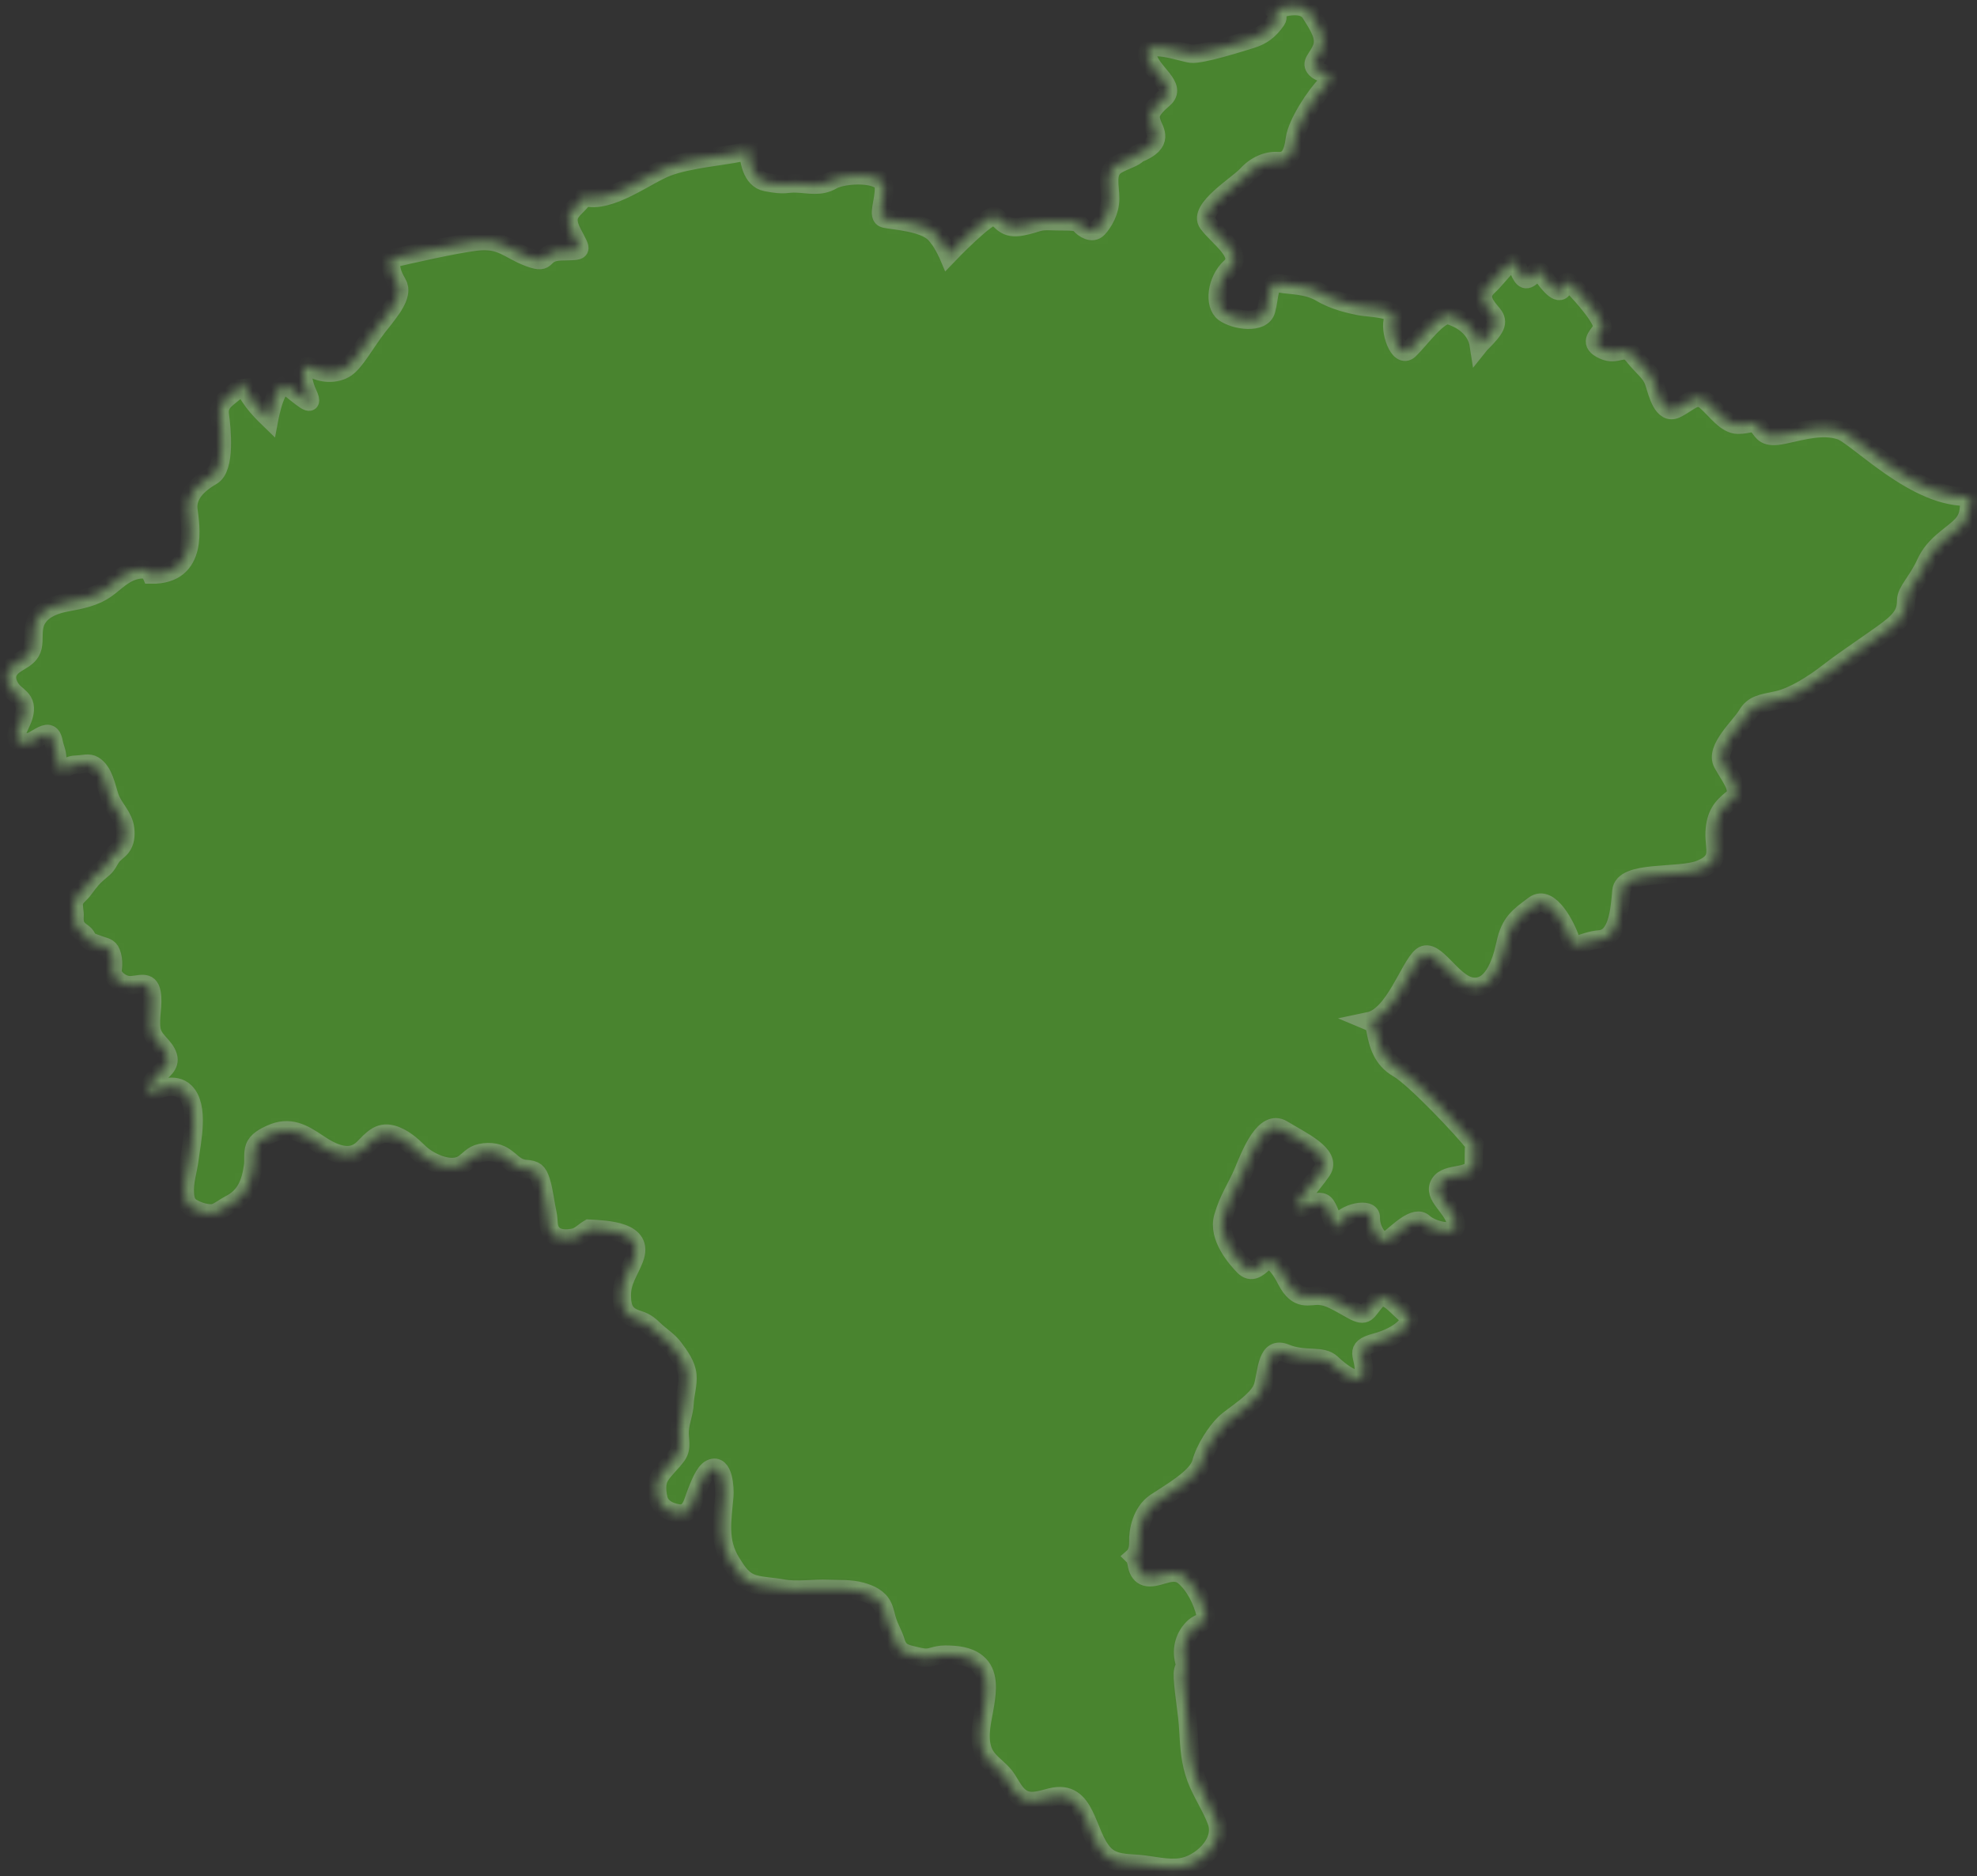 <?xml version="1.0" encoding="UTF-8"?> <svg xmlns="http://www.w3.org/2000/svg" width="215" height="204" viewBox="0 0 215 204" fill="none"><rect x="0" y="0" width="215" height="204" fill="#333333" stroke="none"/><g opacity="0.5"><mask id="path-1-inside-1_557_2469" fill="white"><path d="M200.085 46.795C198.24 46.226 196.265 46.765 194.061 47.254C191.867 47.733 191.767 46.974 191.208 46.326C190.66 45.677 190.281 46.196 188.994 46.186C187.708 46.176 186.66 44.619 185.553 43.64C184.436 42.652 183.718 43.78 182.272 44.469C180.816 45.168 180.257 42.742 179.898 41.614C179.549 40.486 178.641 39.957 177.624 38.659C176.617 37.371 175.928 38.809 174.362 38.07C172.787 37.342 173.624 36.623 174.193 35.844C174.761 35.066 171.999 32.061 171.101 31.122C170.203 30.204 170.453 30.743 169.894 31.472C169.326 32.211 168.029 30.324 167.56 29.645C167.101 28.956 166.982 29.835 166.293 30.254C165.605 30.673 165.386 29.725 164.887 28.767C164.398 27.808 163.102 29.985 161.855 31.122C160.608 32.28 161.626 33.299 162.344 34.177C163.062 35.056 162.633 35.744 161.147 37.242C161.017 37.361 160.918 37.481 160.838 37.581C160.529 35.545 158.743 34.626 157.626 34.287C156.519 33.947 154.395 36.962 153.258 38.04C152.111 39.118 151.043 35.814 151.532 34.646C152.031 33.478 148.829 33.488 147.892 33.299C146.944 33.109 145.159 32.74 143.653 31.841C142.147 30.943 140.361 31.043 139.134 30.813C137.898 30.583 138.127 32.141 137.698 33.718C137.279 35.305 134.277 34.846 133.12 33.997C131.973 33.149 132.272 30.464 133.818 29.056C135.354 27.659 132.472 25.812 131.355 24.285C130.228 22.747 134.616 20.092 135.584 19.034C136.541 17.976 137.788 17.437 138.965 17.517C140.142 17.596 140.601 16.788 140.82 15.111C141.039 13.424 143.064 10.339 144.241 9.171C144.7 8.722 144.73 8.462 144.55 8.283C144.271 8.003 143.503 7.903 143.104 7.494C142.446 6.815 143.264 6.426 143.732 5.268C144.191 4.1 143.533 3.032 142.506 1.415C141.718 0.167 139.543 0.766 138.576 1.115C138.895 1.515 139.025 1.884 138.825 2.174C137.997 3.381 137.18 3.91 136.092 4.25C135.015 4.589 130.627 5.977 129.53 5.837C128.442 5.697 124.423 4.19 124.782 6.047C125.151 7.903 128.173 9.371 126.537 10.748C124.912 12.136 125.031 12.645 125.271 13.394C125.5 14.142 126.777 15.54 123.715 16.718C123.435 17.147 122.318 17.407 121.431 17.936C120.194 18.684 120.752 20.282 120.733 21.609C120.733 22.947 120.004 24.205 119.396 24.843C118.788 25.492 117.84 24.873 117.451 24.404C117.072 23.945 115.865 24.115 114.319 24.045C112.763 23.985 112.973 24.255 111.138 24.624C109.292 24.993 108.933 23.955 108.245 23.516C107.557 23.087 103.119 27.728 103.119 27.728C103.069 27.609 103.009 27.489 102.939 27.369C102.919 27.319 102.899 27.269 102.879 27.229C102.829 27.13 102.779 27.04 102.73 26.95C102.7 26.9 102.67 26.84 102.64 26.79C102.61 26.73 102.58 26.67 102.54 26.62C102.51 26.561 102.48 26.511 102.45 26.451C102.42 26.401 102.39 26.361 102.361 26.311C102.331 26.271 102.301 26.221 102.271 26.171C102.161 26.012 102.041 25.852 101.912 25.692C101.882 25.652 101.852 25.622 101.822 25.582C101.772 25.522 101.712 25.462 101.662 25.403C100.436 24.135 97.124 23.985 96.217 23.775C95.309 23.556 96.207 21.909 96.127 20.302C96.047 18.694 91.778 18.864 90.492 19.613C89.215 20.361 87.958 20.002 86.691 19.952C85.415 19.892 85.514 20.232 83.31 19.802C81.695 19.493 81.415 17.307 81.395 16.209C81.256 16.358 80.996 16.488 80.537 16.578C78.642 16.987 74.942 17.277 72.598 18.155C70.254 19.034 66.305 22.218 63.522 21.39C63.442 21.529 63.372 21.639 63.342 21.669C62.455 22.877 61.148 23.177 62.235 25.303C63.332 27.429 63.512 27.259 61.078 27.329C58.655 27.399 59.891 28.876 57.557 28.008C55.224 27.14 54.595 25.922 51.723 26.271C49.429 26.55 44.402 27.689 42.477 28.148C42.477 29.206 42.617 29.795 43.195 30.773C43.225 30.823 43.255 30.883 43.275 30.943C43.305 30.983 43.315 31.033 43.335 31.082C43.355 31.152 43.375 31.222 43.385 31.302C43.395 31.332 43.395 31.372 43.404 31.402C43.424 31.622 43.395 31.841 43.335 32.071C43.315 32.151 43.295 32.221 43.265 32.3C43.245 32.37 43.205 32.45 43.175 32.53C43.105 32.69 43.026 32.839 42.936 32.999C42.766 33.319 42.557 33.618 42.317 33.938C42.248 34.037 42.178 34.137 42.098 34.237C42.038 34.317 41.968 34.407 41.898 34.496C41.898 34.496 41.889 34.507 41.889 34.517C41.629 34.846 41.35 35.185 41.09 35.525C39.724 37.292 38.707 39.258 37.65 40.007C36.592 40.755 34.867 40.646 33.869 39.977C32.882 39.318 32.583 40.855 33.48 42.812C34.378 44.758 32.543 42.952 31.286 42.043C30.069 41.165 29.301 45.407 29.271 45.567C28.055 44.389 26.858 43.091 26.339 41.394C26.319 41.674 26.219 41.943 25.99 42.173C24.923 43.291 23.716 43.59 23.905 45.108C24.115 46.635 24.554 50.878 23.048 51.756C21.542 52.624 20.295 53.812 20.484 55.42C20.684 57.037 21.711 62.547 16.455 62.477C16.425 62.407 16.385 62.337 16.335 62.278C15.936 61.778 15.158 61.888 14.62 62.038C13.373 62.387 12.605 63.266 11.598 63.995C10.321 64.923 8.815 65.212 7.299 65.492C6.132 65.701 4.795 66.151 4.117 67.169C3.977 67.368 3.868 67.588 3.798 67.838C3.539 68.656 3.728 69.515 3.549 70.343C3.369 71.132 2.821 71.521 2.162 71.91C1.743 72.16 1.275 72.44 1.005 72.849C0.905 72.999 0.826 73.168 0.786 73.358C0.666 73.967 0.935 74.596 1.314 75.065C1.674 75.494 2.202 75.784 2.491 76.263C2.85 76.872 2.691 77.561 2.461 78.189C2.242 78.778 1.664 79.657 1.843 80.316C2.033 81.004 2.93 80.785 3.419 80.605C3.898 80.435 4.755 79.697 5.284 79.817C5.693 79.916 5.793 80.495 5.863 80.835C5.942 81.214 6.092 81.564 6.172 81.943C6.252 82.302 6.212 84.089 7.02 83.59C7.568 83.251 7.807 83.151 8.476 83.131C9.044 83.121 9.653 82.881 10.191 83.211C11.298 83.889 11.548 85.576 11.937 86.694C12.386 87.952 13.443 88.721 13.612 90.148C13.692 90.837 13.622 91.576 13.183 92.135C12.874 92.514 12.435 92.754 12.146 93.153C11.857 93.562 11.687 94.022 11.298 94.371C10.939 94.68 10.58 94.97 10.231 95.309C9.782 95.778 9.423 96.257 9.044 96.777C8.725 97.206 8.196 97.525 8.057 98.054C7.937 98.553 8.147 99.132 8.107 99.642C8.067 100.38 8.186 100.829 8.795 101.289C9.004 101.438 9.204 101.558 9.353 101.788C9.443 101.918 9.473 102.097 9.593 102.207C9.862 102.477 10.441 102.606 10.78 102.746C11.338 102.966 11.847 102.956 12.086 103.595C12.256 104.014 12.306 104.473 12.296 104.922C12.296 105.252 12.166 105.641 12.306 105.96C12.585 106.589 13.393 107.108 14.061 107.128C15.118 107.158 16.215 106.479 16.485 107.947C16.714 109.245 16.285 110.562 16.455 111.87C16.634 113.188 17.921 113.687 18.27 114.865C18.569 115.863 17.622 116.412 17.033 117.011C16.515 117.55 16.186 118.259 15.946 118.987C15.986 118.977 16.026 118.957 16.066 118.938C17.223 118.379 19.018 117.66 20.115 118.728C21.731 120.295 20.843 124.128 20.604 126.035C20.445 127.293 20.006 128.521 20.105 129.798C20.145 130.407 20.275 130.936 20.803 131.286C21.422 131.685 22.718 132.134 23.437 131.855C23.965 131.645 24.474 131.226 24.983 130.966C26.718 130.098 27.257 128.64 27.526 126.774C27.616 126.145 27.476 125.386 27.686 124.787C27.935 124.048 28.763 123.619 29.421 123.32C31.496 122.361 32.932 123.21 34.647 124.368C36.144 125.376 38.068 126.305 39.505 124.877C40.412 123.979 41.19 122.96 42.627 123.35C43.813 123.669 44.751 124.518 45.599 125.346C46.596 126.295 48.661 127.303 50.067 126.734C50.775 126.444 51.184 125.726 51.942 125.466C52.88 125.157 53.997 125.206 54.825 125.755C55.563 126.235 55.972 126.844 56.77 127.043C56.889 127.083 57.019 127.103 57.169 127.113C57.677 127.143 58.006 127.223 58.266 127.423C58.505 127.622 58.665 127.942 58.824 128.431C59.183 129.589 59.283 130.817 59.542 131.984C59.712 132.733 59.532 133.492 60.051 134.111C60.6 134.75 61.607 134.74 62.395 134.58C63.053 134.46 63.472 133.931 64.041 133.602C65.946 133.711 70.155 133.811 68.978 136.866C68.429 138.313 67.611 139.252 67.621 140.899C67.641 142.396 68.04 143.085 69.436 143.514C70.334 143.784 70.713 144.203 71.371 144.812C72.04 145.411 72.738 145.84 73.286 146.579C73.935 147.447 74.643 148.415 74.753 149.514C74.852 150.542 74.483 151.59 74.443 152.608C74.403 153.626 73.975 154.545 73.915 155.563C73.855 156.521 74.224 157.39 73.635 158.238C73.087 159.027 72.299 159.676 71.78 160.504C71.341 161.203 71.421 162.141 71.591 162.92C71.8 163.908 72.738 164.397 73.695 164.557C75.142 164.807 75.321 163.339 75.75 162.281C76.029 161.602 76.568 160.045 77.306 159.696C78.722 159.037 78.832 161.922 78.772 162.66C78.553 165.296 78.054 167.572 79.57 169.957C80.218 170.986 80.787 171.914 82.024 172.253C83.011 172.523 84.068 172.533 85.076 172.723C86.651 173.022 88.487 172.693 90.103 172.773C91.319 172.822 92.486 172.733 93.673 173.062C94.631 173.332 95.568 173.751 96.007 174.679C96.256 175.198 96.326 175.737 96.496 176.266C96.755 177.075 97.214 177.794 97.433 178.592C97.763 179.71 98.57 179.84 99.568 180.07C100.206 180.219 100.675 180.349 101.313 180.169C101.832 180.03 102.221 179.92 102.789 179.92C103.986 179.93 105.293 180.03 106.26 180.818C107.587 181.906 107.367 183.793 107.128 185.3C106.879 186.908 106.31 188.754 106.889 190.351C107.288 191.46 108.265 192.029 109.023 192.847C109.741 193.606 110.08 194.704 110.888 195.373C111.906 196.211 113.162 195.712 114.299 195.433C118.259 194.444 118.05 199.525 120.094 201.622C121.102 202.66 122.558 202.58 123.884 202.69C125.36 202.82 126.916 203.259 128.402 203.049C130.537 202.76 133.16 200.374 132.312 198.058C131.714 196.431 130.687 194.983 130.078 193.346C129.45 191.659 129.33 189.952 129.24 188.165C129.141 186.239 128.752 184.352 128.642 182.435C128.602 181.737 128.702 181.357 128.931 181.208C128.881 181.008 128.831 180.808 128.781 180.609C128.442 179.251 128.831 177.854 129.909 176.885C130.427 176.416 131.315 176.436 131.105 175.538C130.776 174.1 129.919 172.363 128.772 171.405C127.615 170.437 126.298 171.515 125.021 171.505C124.413 171.505 124.014 171.205 123.785 170.656C123.605 170.267 123.625 169.568 123.316 169.259C123.316 169.259 123.834 168.8 123.795 167.642C123.755 166.484 124.134 164.417 125.66 163.379C127.196 162.351 130.198 160.674 130.627 159.087C131.046 157.499 132.282 155.663 133.18 154.784C134.078 153.896 136.9 152.329 137.359 150.721C137.808 149.104 137.758 146.289 139.823 147.148C141.887 148.006 143.792 147.258 144.81 148.256C145.837 149.244 148.101 150.971 148.3 149.204C148.49 147.427 147.014 146.659 149.627 145.97C152.23 145.281 153.966 143.664 152.928 142.905C151.891 142.147 150.674 140.26 149.647 141.428C148.61 142.596 148.64 143.344 147.024 142.436C145.398 141.538 144.56 140.969 143.473 140.899C142.376 140.819 141.129 141.598 139.892 139.192C138.666 136.796 137.918 136.886 137.369 137.365C136.811 137.844 136.102 138.533 135.275 137.694C134.457 136.856 132.392 134.51 133.02 132.344C133.649 130.178 134.457 129.229 135.255 127.303C136.043 125.386 137.539 121.623 139.484 122.801C141.408 123.989 144.929 125.556 143.762 127.293C142.595 129.02 140.73 130.807 141.189 131.276C141.638 131.735 143.473 129.918 144.221 131.106C144.969 132.294 145.119 134.29 145.588 133.093C146.056 131.895 149.138 131.176 149.078 132.414C149.029 133.662 150.076 135.508 151.083 134.73C152.101 133.941 153.896 132.084 154.833 132.963C155.781 133.831 158.683 134.55 158.314 132.873C157.935 131.196 155.761 130.038 156.569 128.7C157.367 127.373 160.169 128.201 160.269 126.634C160.309 125.995 160.249 125.127 160.339 124.398C159.302 122.98 153.846 117.211 152.061 116.192C150.285 115.184 149.866 113.517 149.577 111.95C149.487 111.471 149.228 111.201 148.869 111.051C151.642 110.472 153.258 105.082 154.634 103.974C156.02 102.886 157.885 106.969 160.05 107.278C162.214 107.598 163.222 104.972 163.72 102.636C164.219 100.3 165.137 99.671 166.842 98.404C168.538 97.146 170.373 100.869 170.772 102.137C171.151 103.405 172.088 102.287 173.973 102.147C175.839 101.997 176.138 99.252 176.327 96.906C176.517 94.55 182.571 95.479 184.925 94.521C187.279 93.552 186.391 92.404 186.471 90.488C186.561 88.581 187.259 87.763 188.366 86.874C189.473 85.996 188.196 84.598 187.329 83.001C186.461 81.414 189.244 78.998 189.962 77.78C190.68 76.562 191.568 76.512 193.273 76.143C194.979 75.774 197.083 74.476 198.918 73.049C200.763 71.611 203.776 69.654 205.391 68.427C206.997 67.209 207.296 66.38 207.296 65.302C207.306 64.234 208.503 63.276 209.431 61.219C210.368 59.173 212.144 58.315 213.261 57.197C214.378 56.078 214.009 55.05 214.288 53.992C208.443 54.411 201.94 47.364 200.095 46.795H200.085Z"></path></mask><path d="M200.085 46.795C198.24 46.226 196.265 46.765 194.061 47.254C191.867 47.733 191.767 46.974 191.208 46.326C190.66 45.677 190.281 46.196 188.994 46.186C187.708 46.176 186.66 44.619 185.553 43.64C184.436 42.652 183.718 43.78 182.272 44.469C180.816 45.168 180.257 42.742 179.898 41.614C179.549 40.486 178.641 39.957 177.624 38.659C176.617 37.371 175.928 38.809 174.362 38.07C172.787 37.342 173.624 36.623 174.193 35.844C174.761 35.066 171.999 32.061 171.101 31.122C170.203 30.204 170.453 30.743 169.894 31.472C169.326 32.211 168.029 30.324 167.56 29.645C167.101 28.956 166.982 29.835 166.293 30.254C165.605 30.673 165.386 29.725 164.887 28.767C164.398 27.808 163.102 29.985 161.855 31.122C160.608 32.28 161.626 33.299 162.344 34.177C163.062 35.056 162.633 35.744 161.147 37.242C161.017 37.361 160.918 37.481 160.838 37.581C160.529 35.545 158.743 34.626 157.626 34.287C156.519 33.947 154.395 36.962 153.258 38.04C152.111 39.118 151.043 35.814 151.532 34.646C152.031 33.478 148.829 33.488 147.892 33.299C146.944 33.109 145.159 32.74 143.653 31.841C142.147 30.943 140.361 31.043 139.134 30.813C137.898 30.583 138.127 32.141 137.698 33.718C137.279 35.305 134.277 34.846 133.12 33.997C131.973 33.149 132.272 30.464 133.818 29.056C135.354 27.659 132.472 25.812 131.355 24.285C130.228 22.747 134.616 20.092 135.584 19.034C136.541 17.976 137.788 17.437 138.965 17.517C140.142 17.596 140.601 16.788 140.82 15.111C141.039 13.424 143.064 10.339 144.241 9.171C144.7 8.722 144.73 8.462 144.55 8.283C144.271 8.003 143.503 7.903 143.104 7.494C142.446 6.815 143.264 6.426 143.732 5.268C144.191 4.1 143.533 3.032 142.506 1.415C141.718 0.167 139.543 0.766 138.576 1.115C138.895 1.515 139.025 1.884 138.825 2.174C137.997 3.381 137.18 3.91 136.092 4.25C135.015 4.589 130.627 5.977 129.53 5.837C128.442 5.697 124.423 4.19 124.782 6.047C125.151 7.903 128.173 9.371 126.537 10.748C124.912 12.136 125.031 12.645 125.271 13.394C125.5 14.142 126.777 15.54 123.715 16.718C123.435 17.147 122.318 17.407 121.431 17.936C120.194 18.684 120.752 20.282 120.733 21.609C120.733 22.947 120.004 24.205 119.396 24.843C118.788 25.492 117.84 24.873 117.451 24.404C117.072 23.945 115.865 24.115 114.319 24.045C112.763 23.985 112.973 24.255 111.138 24.624C109.292 24.993 108.933 23.955 108.245 23.516C107.557 23.087 103.119 27.728 103.119 27.728C103.069 27.609 103.009 27.489 102.939 27.369C102.919 27.319 102.899 27.269 102.879 27.229C102.829 27.13 102.779 27.04 102.73 26.95C102.7 26.9 102.67 26.84 102.64 26.79C102.61 26.73 102.58 26.67 102.54 26.62C102.51 26.561 102.48 26.511 102.45 26.451C102.42 26.401 102.39 26.361 102.361 26.311C102.331 26.271 102.301 26.221 102.271 26.171C102.161 26.012 102.041 25.852 101.912 25.692C101.882 25.652 101.852 25.622 101.822 25.582C101.772 25.522 101.712 25.462 101.662 25.403C100.436 24.135 97.124 23.985 96.217 23.775C95.309 23.556 96.207 21.909 96.127 20.302C96.047 18.694 91.778 18.864 90.492 19.613C89.215 20.361 87.958 20.002 86.691 19.952C85.415 19.892 85.514 20.232 83.31 19.802C81.695 19.493 81.415 17.307 81.395 16.209C81.256 16.358 80.996 16.488 80.537 16.578C78.642 16.987 74.942 17.277 72.598 18.155C70.254 19.034 66.305 22.218 63.522 21.39C63.442 21.529 63.372 21.639 63.342 21.669C62.455 22.877 61.148 23.177 62.235 25.303C63.332 27.429 63.512 27.259 61.078 27.329C58.655 27.399 59.891 28.876 57.557 28.008C55.224 27.14 54.595 25.922 51.723 26.271C49.429 26.55 44.402 27.689 42.477 28.148C42.477 29.206 42.617 29.795 43.195 30.773C43.225 30.823 43.255 30.883 43.275 30.943C43.305 30.983 43.315 31.033 43.335 31.082C43.355 31.152 43.375 31.222 43.385 31.302C43.395 31.332 43.395 31.372 43.404 31.402C43.424 31.622 43.395 31.841 43.335 32.071C43.315 32.151 43.295 32.221 43.265 32.3C43.245 32.37 43.205 32.45 43.175 32.53C43.105 32.69 43.026 32.839 42.936 32.999C42.766 33.319 42.557 33.618 42.317 33.938C42.248 34.037 42.178 34.137 42.098 34.237C42.038 34.317 41.968 34.407 41.898 34.496C41.898 34.496 41.889 34.507 41.889 34.517C41.629 34.846 41.35 35.185 41.09 35.525C39.724 37.292 38.707 39.258 37.65 40.007C36.592 40.755 34.867 40.646 33.869 39.977C32.882 39.318 32.583 40.855 33.48 42.812C34.378 44.758 32.543 42.952 31.286 42.043C30.069 41.165 29.301 45.407 29.271 45.567C28.055 44.389 26.858 43.091 26.339 41.394C26.319 41.674 26.219 41.943 25.99 42.173C24.923 43.291 23.716 43.59 23.905 45.108C24.115 46.635 24.554 50.878 23.048 51.756C21.542 52.624 20.295 53.812 20.484 55.42C20.684 57.037 21.711 62.547 16.455 62.477C16.425 62.407 16.385 62.337 16.335 62.278C15.936 61.778 15.158 61.888 14.62 62.038C13.373 62.387 12.605 63.266 11.598 63.995C10.321 64.923 8.815 65.212 7.299 65.492C6.132 65.701 4.795 66.151 4.117 67.169C3.977 67.368 3.868 67.588 3.798 67.838C3.539 68.656 3.728 69.515 3.549 70.343C3.369 71.132 2.821 71.521 2.162 71.91C1.743 72.16 1.275 72.44 1.005 72.849C0.905 72.999 0.826 73.168 0.786 73.358C0.666 73.967 0.935 74.596 1.314 75.065C1.674 75.494 2.202 75.784 2.491 76.263C2.85 76.872 2.691 77.561 2.461 78.189C2.242 78.778 1.664 79.657 1.843 80.316C2.033 81.004 2.93 80.785 3.419 80.605C3.898 80.435 4.755 79.697 5.284 79.817C5.693 79.916 5.793 80.495 5.863 80.835C5.942 81.214 6.092 81.564 6.172 81.943C6.252 82.302 6.212 84.089 7.02 83.59C7.568 83.251 7.807 83.151 8.476 83.131C9.044 83.121 9.653 82.881 10.191 83.211C11.298 83.889 11.548 85.576 11.937 86.694C12.386 87.952 13.443 88.721 13.612 90.148C13.692 90.837 13.622 91.576 13.183 92.135C12.874 92.514 12.435 92.754 12.146 93.153C11.857 93.562 11.687 94.022 11.298 94.371C10.939 94.68 10.58 94.97 10.231 95.309C9.782 95.778 9.423 96.257 9.044 96.777C8.725 97.206 8.196 97.525 8.057 98.054C7.937 98.553 8.147 99.132 8.107 99.642C8.067 100.38 8.186 100.829 8.795 101.289C9.004 101.438 9.204 101.558 9.353 101.788C9.443 101.918 9.473 102.097 9.593 102.207C9.862 102.477 10.441 102.606 10.78 102.746C11.338 102.966 11.847 102.956 12.086 103.595C12.256 104.014 12.306 104.473 12.296 104.922C12.296 105.252 12.166 105.641 12.306 105.96C12.585 106.589 13.393 107.108 14.061 107.128C15.118 107.158 16.215 106.479 16.485 107.947C16.714 109.245 16.285 110.562 16.455 111.87C16.634 113.188 17.921 113.687 18.27 114.865C18.569 115.863 17.622 116.412 17.033 117.011C16.515 117.55 16.186 118.259 15.946 118.987C15.986 118.977 16.026 118.957 16.066 118.938C17.223 118.379 19.018 117.66 20.115 118.728C21.731 120.295 20.843 124.128 20.604 126.035C20.445 127.293 20.006 128.521 20.105 129.798C20.145 130.407 20.275 130.936 20.803 131.286C21.422 131.685 22.718 132.134 23.437 131.855C23.965 131.645 24.474 131.226 24.983 130.966C26.718 130.098 27.257 128.64 27.526 126.774C27.616 126.145 27.476 125.386 27.686 124.787C27.935 124.048 28.763 123.619 29.421 123.32C31.496 122.361 32.932 123.21 34.647 124.368C36.144 125.376 38.068 126.305 39.505 124.877C40.412 123.979 41.19 122.96 42.627 123.35C43.813 123.669 44.751 124.518 45.599 125.346C46.596 126.295 48.661 127.303 50.067 126.734C50.775 126.444 51.184 125.726 51.942 125.466C52.88 125.157 53.997 125.206 54.825 125.755C55.563 126.235 55.972 126.844 56.77 127.043C56.889 127.083 57.019 127.103 57.169 127.113C57.677 127.143 58.006 127.223 58.266 127.423C58.505 127.622 58.665 127.942 58.824 128.431C59.183 129.589 59.283 130.817 59.542 131.984C59.712 132.733 59.532 133.492 60.051 134.111C60.6 134.75 61.607 134.74 62.395 134.58C63.053 134.46 63.472 133.931 64.041 133.602C65.946 133.711 70.155 133.811 68.978 136.866C68.429 138.313 67.611 139.252 67.621 140.899C67.641 142.396 68.04 143.085 69.436 143.514C70.334 143.784 70.713 144.203 71.371 144.812C72.04 145.411 72.738 145.84 73.286 146.579C73.935 147.447 74.643 148.415 74.753 149.514C74.852 150.542 74.483 151.59 74.443 152.608C74.403 153.626 73.975 154.545 73.915 155.563C73.855 156.521 74.224 157.39 73.635 158.238C73.087 159.027 72.299 159.676 71.78 160.504C71.341 161.203 71.421 162.141 71.591 162.92C71.8 163.908 72.738 164.397 73.695 164.557C75.142 164.807 75.321 163.339 75.75 162.281C76.029 161.602 76.568 160.045 77.306 159.696C78.722 159.037 78.832 161.922 78.772 162.66C78.553 165.296 78.054 167.572 79.57 169.957C80.218 170.986 80.787 171.914 82.024 172.253C83.011 172.523 84.068 172.533 85.076 172.723C86.651 173.022 88.487 172.693 90.103 172.773C91.319 172.822 92.486 172.733 93.673 173.062C94.631 173.332 95.568 173.751 96.007 174.679C96.256 175.198 96.326 175.737 96.496 176.266C96.755 177.075 97.214 177.794 97.433 178.592C97.763 179.71 98.57 179.84 99.568 180.07C100.206 180.219 100.675 180.349 101.313 180.169C101.832 180.03 102.221 179.92 102.789 179.92C103.986 179.93 105.293 180.03 106.26 180.818C107.587 181.906 107.367 183.793 107.128 185.3C106.879 186.908 106.31 188.754 106.889 190.351C107.288 191.46 108.265 192.029 109.023 192.847C109.741 193.606 110.08 194.704 110.888 195.373C111.906 196.211 113.162 195.712 114.299 195.433C118.259 194.444 118.05 199.525 120.094 201.622C121.102 202.66 122.558 202.58 123.884 202.69C125.36 202.82 126.916 203.259 128.402 203.049C130.537 202.76 133.16 200.374 132.312 198.058C131.714 196.431 130.687 194.983 130.078 193.346C129.45 191.659 129.33 189.952 129.24 188.165C129.141 186.239 128.752 184.352 128.642 182.435C128.602 181.737 128.702 181.357 128.931 181.208C128.881 181.008 128.831 180.808 128.781 180.609C128.442 179.251 128.831 177.854 129.909 176.885C130.427 176.416 131.315 176.436 131.105 175.538C130.776 174.1 129.919 172.363 128.772 171.405C127.615 170.437 126.298 171.515 125.021 171.505C124.413 171.505 124.014 171.205 123.785 170.656C123.605 170.267 123.625 169.568 123.316 169.259C123.316 169.259 123.834 168.8 123.795 167.642C123.755 166.484 124.134 164.417 125.66 163.379C127.196 162.351 130.198 160.674 130.627 159.087C131.046 157.499 132.282 155.663 133.18 154.784C134.078 153.896 136.9 152.329 137.359 150.721C137.808 149.104 137.758 146.289 139.823 147.148C141.887 148.006 143.792 147.258 144.81 148.256C145.837 149.244 148.101 150.971 148.3 149.204C148.49 147.427 147.014 146.659 149.627 145.97C152.23 145.281 153.966 143.664 152.928 142.905C151.891 142.147 150.674 140.26 149.647 141.428C148.61 142.596 148.64 143.344 147.024 142.436C145.398 141.538 144.56 140.969 143.473 140.899C142.376 140.819 141.129 141.598 139.892 139.192C138.666 136.796 137.918 136.886 137.369 137.365C136.811 137.844 136.102 138.533 135.275 137.694C134.457 136.856 132.392 134.51 133.02 132.344C133.649 130.178 134.457 129.229 135.255 127.303C136.043 125.386 137.539 121.623 139.484 122.801C141.408 123.989 144.929 125.556 143.762 127.293C142.595 129.02 140.73 130.807 141.189 131.276C141.638 131.735 143.473 129.918 144.221 131.106C144.969 132.294 145.119 134.29 145.588 133.093C146.056 131.895 149.138 131.176 149.078 132.414C149.029 133.662 150.076 135.508 151.083 134.73C152.101 133.941 153.896 132.084 154.833 132.963C155.781 133.831 158.683 134.55 158.314 132.873C157.935 131.196 155.761 130.038 156.569 128.7C157.367 127.373 160.169 128.201 160.269 126.634C160.309 125.995 160.249 125.127 160.339 124.398C159.302 122.98 153.846 117.211 152.061 116.192C150.285 115.184 149.866 113.517 149.577 111.95C149.487 111.471 149.228 111.201 148.869 111.051C151.642 110.472 153.258 105.082 154.634 103.974C156.02 102.886 157.885 106.969 160.05 107.278C162.214 107.598 163.222 104.972 163.72 102.636C164.219 100.3 165.137 99.671 166.842 98.404C168.538 97.146 170.373 100.869 170.772 102.137C171.151 103.405 172.088 102.287 173.973 102.147C175.839 101.997 176.138 99.252 176.327 96.906C176.517 94.55 182.571 95.479 184.925 94.521C187.279 93.552 186.391 92.404 186.471 90.488C186.561 88.581 187.259 87.763 188.366 86.874C189.473 85.996 188.196 84.598 187.329 83.001C186.461 81.414 189.244 78.998 189.962 77.78C190.68 76.562 191.568 76.512 193.273 76.143C194.979 75.774 197.083 74.476 198.918 73.049C200.763 71.611 203.776 69.654 205.391 68.427C206.997 67.209 207.296 66.38 207.296 65.302C207.306 64.234 208.503 63.276 209.431 61.219C210.368 59.173 212.144 58.315 213.261 57.197C214.378 56.078 214.009 55.05 214.288 53.992C208.443 54.411 201.94 47.364 200.095 46.795H200.085Z" fill="#60D62C" stroke="#BBFF9D" stroke-width="2" mask="url(#path-1-inside-1_557_2469)"></path></g></svg> 